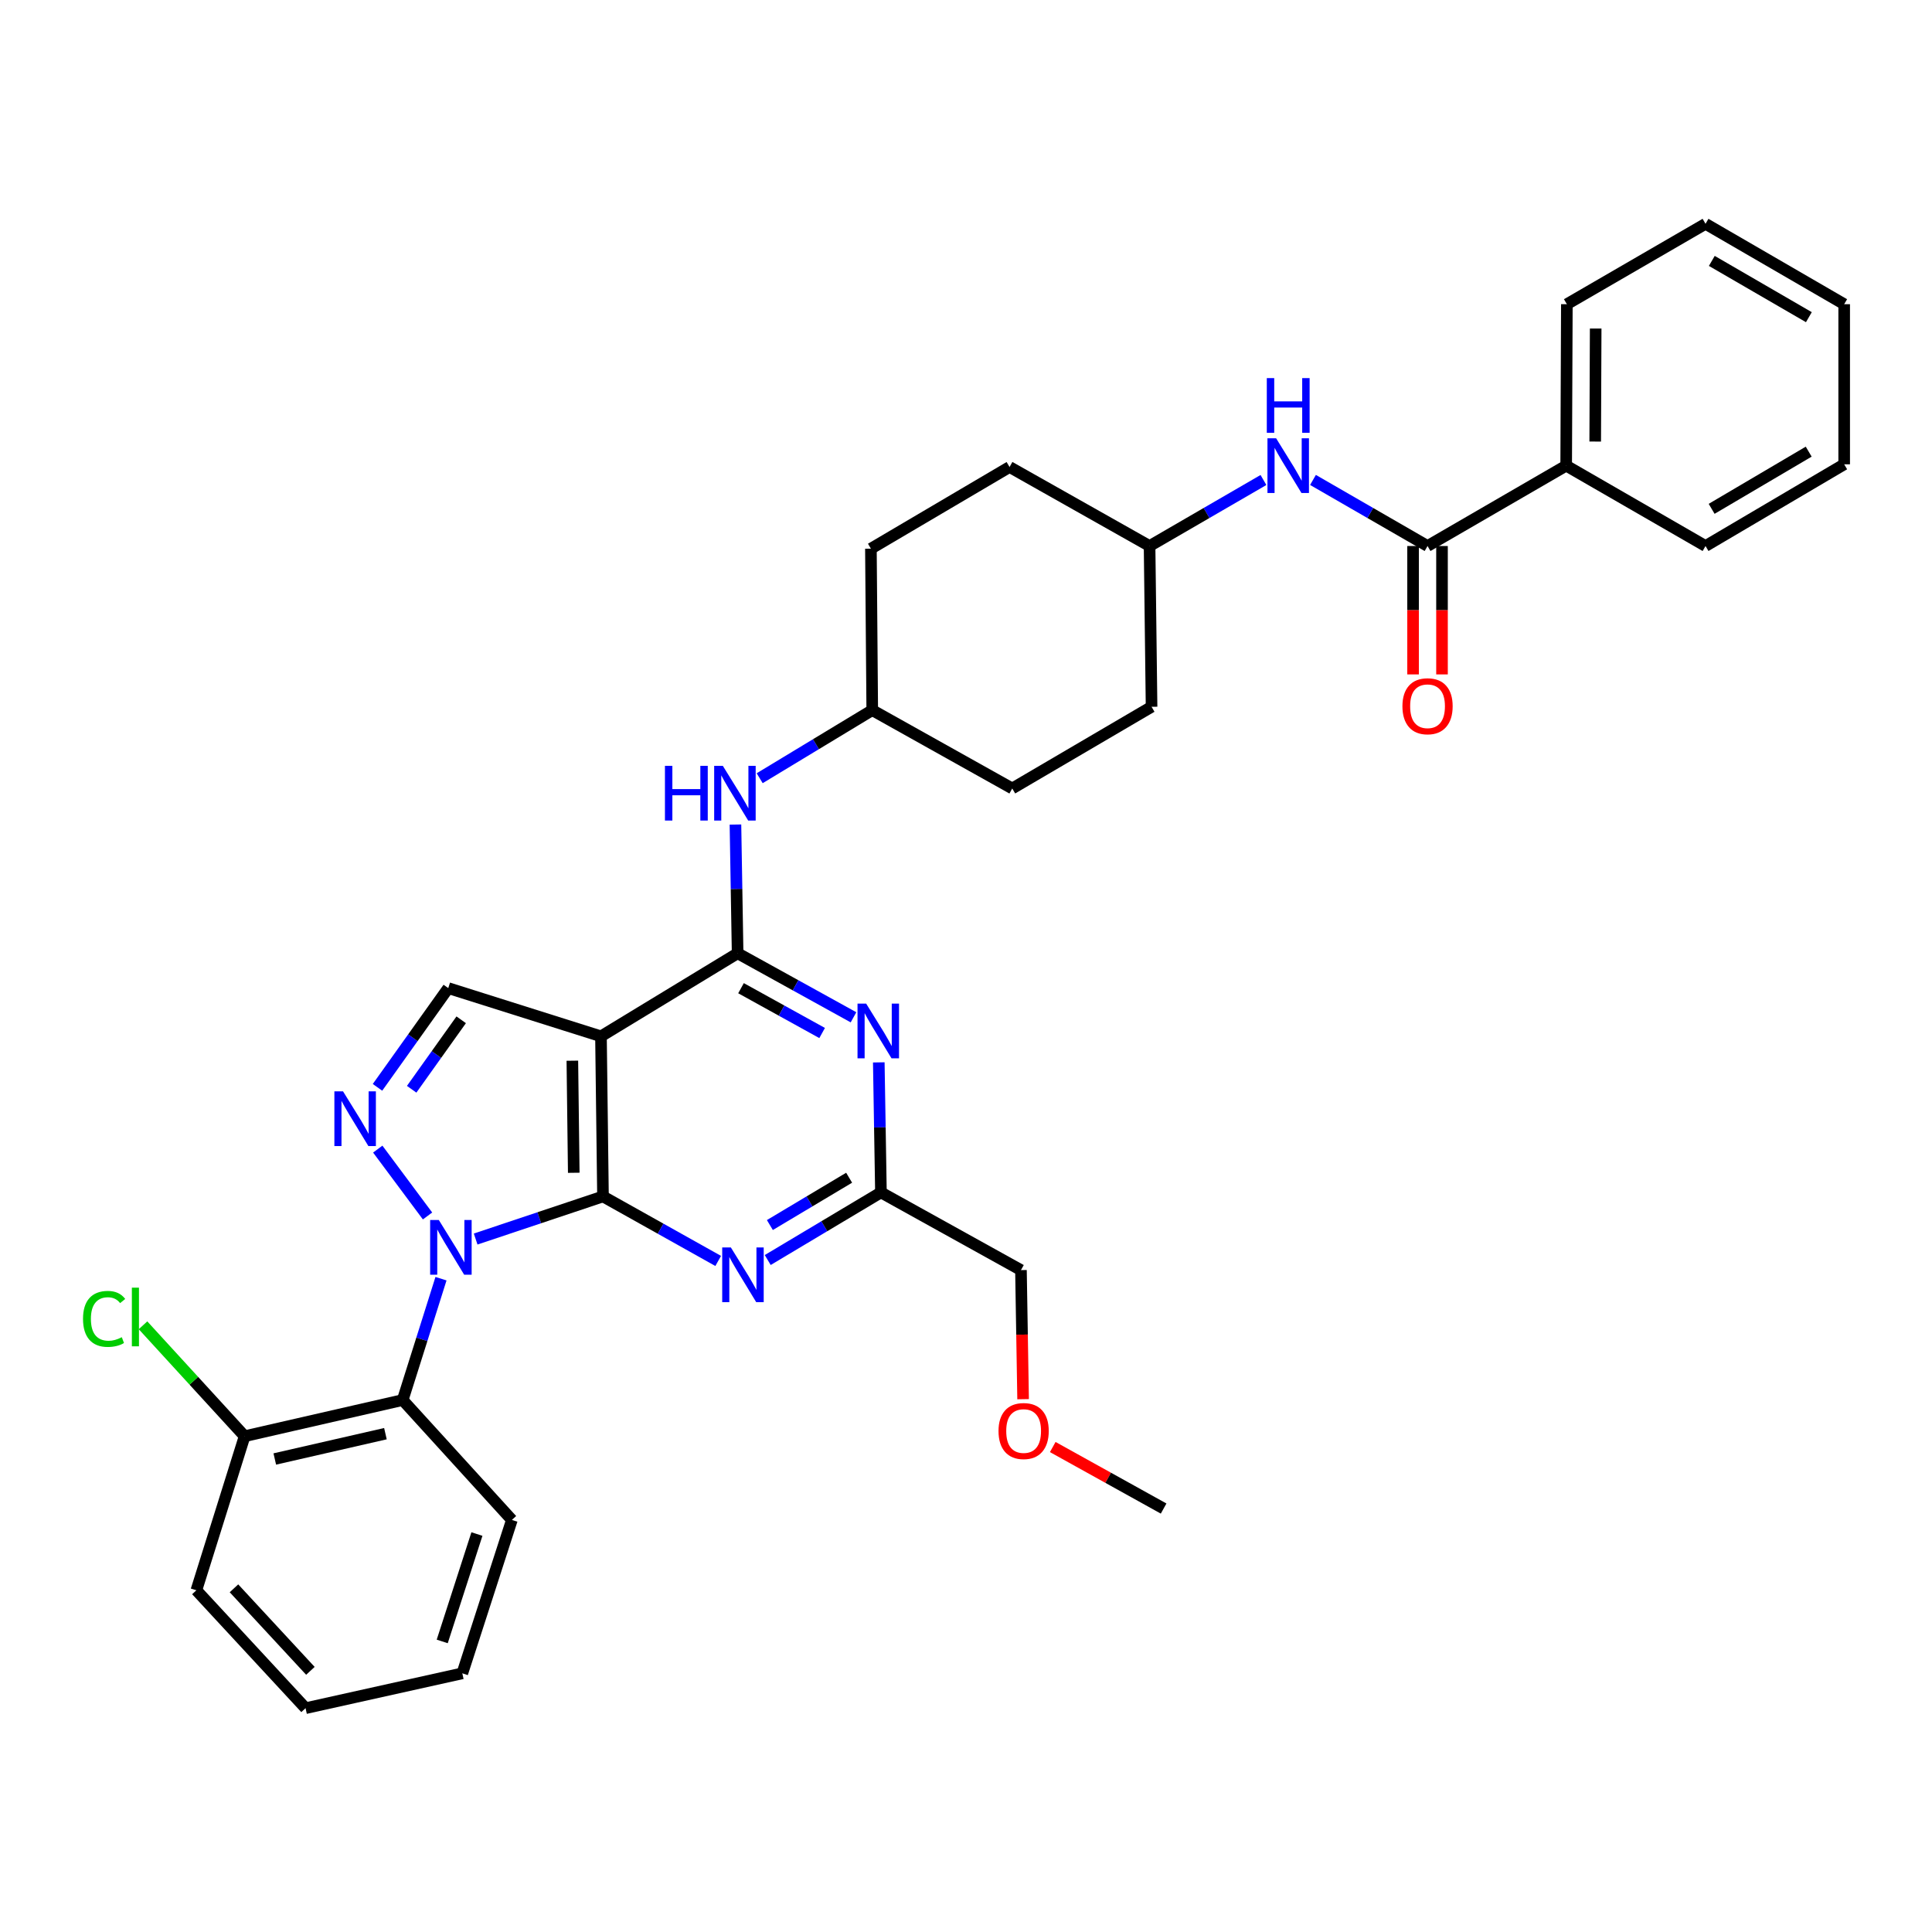 <?xml version='1.0' encoding='iso-8859-1'?>
<svg version='1.1' baseProfile='full'
              xmlns='http://www.w3.org/2000/svg'
                      xmlns:rdkit='http://www.rdkit.org/xml'
                      xmlns:xlink='http://www.w3.org/1999/xlink'
                  xml:space='preserve'
width='1000px' height='1000px' viewBox='0 0 1000 1000'>
<!-- END OF HEADER -->
<rect style='opacity:1.0;fill:#FFFFFF;stroke:none' width='1000' height='1000' x='0' y='0'> </rect>
<path class='bond-0' d='M 246.198,641.327 L 279.151,630.299' style='fill:none;fill-rule:evenodd;stroke:#0000FF;stroke-width:6px;stroke-linecap:butt;stroke-linejoin:miter;stroke-opacity:1' />
<path class='bond-0' d='M 279.151,630.299 L 312.104,619.272' style='fill:none;fill-rule:evenodd;stroke:#000000;stroke-width:6px;stroke-linecap:butt;stroke-linejoin:miter;stroke-opacity:1' />
<path class='bond-2' d='M 221.294,629.38 L 195.527,594.775' style='fill:none;fill-rule:evenodd;stroke:#0000FF;stroke-width:6px;stroke-linecap:butt;stroke-linejoin:miter;stroke-opacity:1' />
<path class='bond-6' d='M 228.258,661.847 L 218.343,693.254' style='fill:none;fill-rule:evenodd;stroke:#0000FF;stroke-width:6px;stroke-linecap:butt;stroke-linejoin:miter;stroke-opacity:1' />
<path class='bond-6' d='M 218.343,693.254 L 208.428,724.661' style='fill:none;fill-rule:evenodd;stroke:#000000;stroke-width:6px;stroke-linecap:butt;stroke-linejoin:miter;stroke-opacity:1' />
<path class='bond-1' d='M 312.104,619.272 L 311.064,536.4' style='fill:none;fill-rule:evenodd;stroke:#000000;stroke-width:6px;stroke-linecap:butt;stroke-linejoin:miter;stroke-opacity:1' />
<path class='bond-1' d='M 296.977,607.029 L 296.249,549.018' style='fill:none;fill-rule:evenodd;stroke:#000000;stroke-width:6px;stroke-linecap:butt;stroke-linejoin:miter;stroke-opacity:1' />
<path class='bond-4' d='M 312.104,619.272 L 341.921,635.967' style='fill:none;fill-rule:evenodd;stroke:#000000;stroke-width:6px;stroke-linecap:butt;stroke-linejoin:miter;stroke-opacity:1' />
<path class='bond-4' d='M 341.921,635.967 L 371.738,652.663' style='fill:none;fill-rule:evenodd;stroke:#0000FF;stroke-width:6px;stroke-linecap:butt;stroke-linejoin:miter;stroke-opacity:1' />
<path class='bond-3' d='M 311.064,536.4 L 381.792,493.412' style='fill:none;fill-rule:evenodd;stroke:#000000;stroke-width:6px;stroke-linecap:butt;stroke-linejoin:miter;stroke-opacity:1' />
<path class='bond-34' d='M 311.064,536.4 L 232.018,511.446' style='fill:none;fill-rule:evenodd;stroke:#000000;stroke-width:6px;stroke-linecap:butt;stroke-linejoin:miter;stroke-opacity:1' />
<path class='bond-7' d='M 195.392,562.81 L 213.705,537.128' style='fill:none;fill-rule:evenodd;stroke:#0000FF;stroke-width:6px;stroke-linecap:butt;stroke-linejoin:miter;stroke-opacity:1' />
<path class='bond-7' d='M 213.705,537.128 L 232.018,511.446' style='fill:none;fill-rule:evenodd;stroke:#000000;stroke-width:6px;stroke-linecap:butt;stroke-linejoin:miter;stroke-opacity:1' />
<path class='bond-7' d='M 213.077,563.798 L 225.896,545.821' style='fill:none;fill-rule:evenodd;stroke:#0000FF;stroke-width:6px;stroke-linecap:butt;stroke-linejoin:miter;stroke-opacity:1' />
<path class='bond-7' d='M 225.896,545.821 L 238.715,527.843' style='fill:none;fill-rule:evenodd;stroke:#000000;stroke-width:6px;stroke-linecap:butt;stroke-linejoin:miter;stroke-opacity:1' />
<path class='bond-5' d='M 381.792,493.412 L 411.782,509.983' style='fill:none;fill-rule:evenodd;stroke:#000000;stroke-width:6px;stroke-linecap:butt;stroke-linejoin:miter;stroke-opacity:1' />
<path class='bond-5' d='M 411.782,509.983 L 441.772,526.555' style='fill:none;fill-rule:evenodd;stroke:#0000FF;stroke-width:6px;stroke-linecap:butt;stroke-linejoin:miter;stroke-opacity:1' />
<path class='bond-5' d='M 383.548,511.488 L 404.541,523.088' style='fill:none;fill-rule:evenodd;stroke:#000000;stroke-width:6px;stroke-linecap:butt;stroke-linejoin:miter;stroke-opacity:1' />
<path class='bond-5' d='M 404.541,523.088 L 425.534,534.688' style='fill:none;fill-rule:evenodd;stroke:#0000FF;stroke-width:6px;stroke-linecap:butt;stroke-linejoin:miter;stroke-opacity:1' />
<path class='bond-10' d='M 381.792,493.412 L 381.23,460.1' style='fill:none;fill-rule:evenodd;stroke:#000000;stroke-width:6px;stroke-linecap:butt;stroke-linejoin:miter;stroke-opacity:1' />
<path class='bond-10' d='M 381.23,460.1 L 380.669,426.788' style='fill:none;fill-rule:evenodd;stroke:#0000FF;stroke-width:6px;stroke-linecap:butt;stroke-linejoin:miter;stroke-opacity:1' />
<path class='bond-9' d='M 397.373,652.184 L 426.673,634.688' style='fill:none;fill-rule:evenodd;stroke:#0000FF;stroke-width:6px;stroke-linecap:butt;stroke-linejoin:miter;stroke-opacity:1' />
<path class='bond-9' d='M 426.673,634.688 L 455.972,617.192' style='fill:none;fill-rule:evenodd;stroke:#000000;stroke-width:6px;stroke-linecap:butt;stroke-linejoin:miter;stroke-opacity:1' />
<path class='bond-9' d='M 398.487,634.08 L 418.997,621.833' style='fill:none;fill-rule:evenodd;stroke:#0000FF;stroke-width:6px;stroke-linecap:butt;stroke-linejoin:miter;stroke-opacity:1' />
<path class='bond-9' d='M 418.997,621.833 L 439.506,609.586' style='fill:none;fill-rule:evenodd;stroke:#000000;stroke-width:6px;stroke-linecap:butt;stroke-linejoin:miter;stroke-opacity:1' />
<path class='bond-35' d='M 454.86,549.887 L 455.416,583.54' style='fill:none;fill-rule:evenodd;stroke:#0000FF;stroke-width:6px;stroke-linecap:butt;stroke-linejoin:miter;stroke-opacity:1' />
<path class='bond-35' d='M 455.416,583.54 L 455.972,617.192' style='fill:none;fill-rule:evenodd;stroke:#000000;stroke-width:6px;stroke-linecap:butt;stroke-linejoin:miter;stroke-opacity:1' />
<path class='bond-12' d='M 208.428,724.661 L 126.612,743.385' style='fill:none;fill-rule:evenodd;stroke:#000000;stroke-width:6px;stroke-linecap:butt;stroke-linejoin:miter;stroke-opacity:1' />
<path class='bond-12' d='M 199.496,742.065 L 142.225,755.171' style='fill:none;fill-rule:evenodd;stroke:#000000;stroke-width:6px;stroke-linecap:butt;stroke-linejoin:miter;stroke-opacity:1' />
<path class='bond-18' d='M 208.428,724.661 L 264.949,786.713' style='fill:none;fill-rule:evenodd;stroke:#000000;stroke-width:6px;stroke-linecap:butt;stroke-linejoin:miter;stroke-opacity:1' />
<path class='bond-8' d='M 738.893,282.617 L 709.245,265.516' style='fill:none;fill-rule:evenodd;stroke:#000000;stroke-width:6px;stroke-linecap:butt;stroke-linejoin:miter;stroke-opacity:1' />
<path class='bond-8' d='M 709.245,265.516 L 679.597,248.414' style='fill:none;fill-rule:evenodd;stroke:#0000FF;stroke-width:6px;stroke-linecap:butt;stroke-linejoin:miter;stroke-opacity:1' />
<path class='bond-13' d='M 731.407,282.617 L 731.407,315.845' style='fill:none;fill-rule:evenodd;stroke:#000000;stroke-width:6px;stroke-linecap:butt;stroke-linejoin:miter;stroke-opacity:1' />
<path class='bond-13' d='M 731.407,315.845 L 731.407,349.073' style='fill:none;fill-rule:evenodd;stroke:#FF0000;stroke-width:6px;stroke-linecap:butt;stroke-linejoin:miter;stroke-opacity:1' />
<path class='bond-13' d='M 746.379,282.617 L 746.379,315.845' style='fill:none;fill-rule:evenodd;stroke:#000000;stroke-width:6px;stroke-linecap:butt;stroke-linejoin:miter;stroke-opacity:1' />
<path class='bond-13' d='M 746.379,315.845 L 746.379,349.073' style='fill:none;fill-rule:evenodd;stroke:#FF0000;stroke-width:6px;stroke-linecap:butt;stroke-linejoin:miter;stroke-opacity:1' />
<path class='bond-14' d='M 738.893,282.617 L 810.652,241.019' style='fill:none;fill-rule:evenodd;stroke:#000000;stroke-width:6px;stroke-linecap:butt;stroke-linejoin:miter;stroke-opacity:1' />
<path class='bond-23' d='M 455.972,617.192 L 528.447,657.402' style='fill:none;fill-rule:evenodd;stroke:#000000;stroke-width:6px;stroke-linecap:butt;stroke-linejoin:miter;stroke-opacity:1' />
<path class='bond-15' d='M 393.211,402.805 L 422.342,385.187' style='fill:none;fill-rule:evenodd;stroke:#0000FF;stroke-width:6px;stroke-linecap:butt;stroke-linejoin:miter;stroke-opacity:1' />
<path class='bond-15' d='M 422.342,385.187 L 451.472,367.569' style='fill:none;fill-rule:evenodd;stroke:#000000;stroke-width:6px;stroke-linecap:butt;stroke-linejoin:miter;stroke-opacity:1' />
<path class='bond-11' d='M 653.962,248.447 L 624.489,265.532' style='fill:none;fill-rule:evenodd;stroke:#0000FF;stroke-width:6px;stroke-linecap:butt;stroke-linejoin:miter;stroke-opacity:1' />
<path class='bond-11' d='M 624.489,265.532 L 595.016,282.617' style='fill:none;fill-rule:evenodd;stroke:#000000;stroke-width:6px;stroke-linecap:butt;stroke-linejoin:miter;stroke-opacity:1' />
<path class='bond-17' d='M 126.612,743.385 L 100.318,714.676' style='fill:none;fill-rule:evenodd;stroke:#000000;stroke-width:6px;stroke-linecap:butt;stroke-linejoin:miter;stroke-opacity:1' />
<path class='bond-17' d='M 100.318,714.676 L 74.023,685.967' style='fill:none;fill-rule:evenodd;stroke:#00CC00;stroke-width:6px;stroke-linecap:butt;stroke-linejoin:miter;stroke-opacity:1' />
<path class='bond-25' d='M 126.612,743.385 L 101.642,823.13' style='fill:none;fill-rule:evenodd;stroke:#000000;stroke-width:6px;stroke-linecap:butt;stroke-linejoin:miter;stroke-opacity:1' />
<path class='bond-26' d='M 810.652,241.019 L 811.002,157.456' style='fill:none;fill-rule:evenodd;stroke:#000000;stroke-width:6px;stroke-linecap:butt;stroke-linejoin:miter;stroke-opacity:1' />
<path class='bond-26' d='M 825.677,228.547 L 825.921,170.053' style='fill:none;fill-rule:evenodd;stroke:#000000;stroke-width:6px;stroke-linecap:butt;stroke-linejoin:miter;stroke-opacity:1' />
<path class='bond-27' d='M 810.652,241.019 L 882.778,282.617' style='fill:none;fill-rule:evenodd;stroke:#000000;stroke-width:6px;stroke-linecap:butt;stroke-linejoin:miter;stroke-opacity:1' />
<path class='bond-21' d='M 451.472,367.569 L 450.782,283.998' style='fill:none;fill-rule:evenodd;stroke:#000000;stroke-width:6px;stroke-linecap:butt;stroke-linejoin:miter;stroke-opacity:1' />
<path class='bond-22' d='M 451.472,367.569 L 523.939,408.111' style='fill:none;fill-rule:evenodd;stroke:#000000;stroke-width:6px;stroke-linecap:butt;stroke-linejoin:miter;stroke-opacity:1' />
<path class='bond-16' d='M 595.016,282.617 L 596.048,365.83' style='fill:none;fill-rule:evenodd;stroke:#000000;stroke-width:6px;stroke-linecap:butt;stroke-linejoin:miter;stroke-opacity:1' />
<path class='bond-37' d='M 595.016,282.617 L 522.541,241.717' style='fill:none;fill-rule:evenodd;stroke:#000000;stroke-width:6px;stroke-linecap:butt;stroke-linejoin:miter;stroke-opacity:1' />
<path class='bond-29' d='M 264.949,786.713 L 239.296,866.117' style='fill:none;fill-rule:evenodd;stroke:#000000;stroke-width:6px;stroke-linecap:butt;stroke-linejoin:miter;stroke-opacity:1' />
<path class='bond-29' d='M 246.854,794.021 L 228.897,849.604' style='fill:none;fill-rule:evenodd;stroke:#000000;stroke-width:6px;stroke-linecap:butt;stroke-linejoin:miter;stroke-opacity:1' />
<path class='bond-19' d='M 596.048,365.83 L 523.939,408.111' style='fill:none;fill-rule:evenodd;stroke:#000000;stroke-width:6px;stroke-linecap:butt;stroke-linejoin:miter;stroke-opacity:1' />
<path class='bond-20' d='M 522.541,241.717 L 450.782,283.998' style='fill:none;fill-rule:evenodd;stroke:#000000;stroke-width:6px;stroke-linecap:butt;stroke-linejoin:miter;stroke-opacity:1' />
<path class='bond-24' d='M 528.447,657.402 L 529.001,690.808' style='fill:none;fill-rule:evenodd;stroke:#000000;stroke-width:6px;stroke-linecap:butt;stroke-linejoin:miter;stroke-opacity:1' />
<path class='bond-24' d='M 529.001,690.808 L 529.556,724.214' style='fill:none;fill-rule:evenodd;stroke:#FF0000;stroke-width:6px;stroke-linecap:butt;stroke-linejoin:miter;stroke-opacity:1' />
<path class='bond-28' d='M 544.9,748.979 L 573.593,764.902' style='fill:none;fill-rule:evenodd;stroke:#FF0000;stroke-width:6px;stroke-linecap:butt;stroke-linejoin:miter;stroke-opacity:1' />
<path class='bond-28' d='M 573.593,764.902 L 602.286,780.824' style='fill:none;fill-rule:evenodd;stroke:#000000;stroke-width:6px;stroke-linecap:butt;stroke-linejoin:miter;stroke-opacity:1' />
<path class='bond-36' d='M 101.642,823.13 L 158.154,884.151' style='fill:none;fill-rule:evenodd;stroke:#000000;stroke-width:6px;stroke-linecap:butt;stroke-linejoin:miter;stroke-opacity:1' />
<path class='bond-36' d='M 121.104,822.109 L 160.662,864.824' style='fill:none;fill-rule:evenodd;stroke:#000000;stroke-width:6px;stroke-linecap:butt;stroke-linejoin:miter;stroke-opacity:1' />
<path class='bond-32' d='M 811.002,157.456 L 882.778,115.849' style='fill:none;fill-rule:evenodd;stroke:#000000;stroke-width:6px;stroke-linecap:butt;stroke-linejoin:miter;stroke-opacity:1' />
<path class='bond-31' d='M 882.778,282.617 L 954.545,240.328' style='fill:none;fill-rule:evenodd;stroke:#000000;stroke-width:6px;stroke-linecap:butt;stroke-linejoin:miter;stroke-opacity:1' />
<path class='bond-31' d='M 885.942,263.374 L 936.179,233.772' style='fill:none;fill-rule:evenodd;stroke:#000000;stroke-width:6px;stroke-linecap:butt;stroke-linejoin:miter;stroke-opacity:1' />
<path class='bond-30' d='M 239.296,866.117 L 158.154,884.151' style='fill:none;fill-rule:evenodd;stroke:#000000;stroke-width:6px;stroke-linecap:butt;stroke-linejoin:miter;stroke-opacity:1' />
<path class='bond-38' d='M 954.545,240.328 L 954.545,157.456' style='fill:none;fill-rule:evenodd;stroke:#000000;stroke-width:6px;stroke-linecap:butt;stroke-linejoin:miter;stroke-opacity:1' />
<path class='bond-33' d='M 882.778,115.849 L 954.545,157.456' style='fill:none;fill-rule:evenodd;stroke:#000000;stroke-width:6px;stroke-linecap:butt;stroke-linejoin:miter;stroke-opacity:1' />
<path class='bond-33' d='M 886.033,135.043 L 936.271,164.168' style='fill:none;fill-rule:evenodd;stroke:#000000;stroke-width:6px;stroke-linecap:butt;stroke-linejoin:miter;stroke-opacity:1' />
<path  class='atom-0' d='M 227.122 631.455
L 236.402 646.455
Q 237.322 647.935, 238.802 650.615
Q 240.282 653.295, 240.362 653.455
L 240.362 631.455
L 244.122 631.455
L 244.122 659.775
L 240.242 659.775
L 230.282 643.375
Q 229.122 641.455, 227.882 639.255
Q 226.682 637.055, 226.322 636.375
L 226.322 659.775
L 222.642 659.775
L 222.642 631.455
L 227.122 631.455
' fill='#0000FF'/>
<path  class='atom-3' d='M 177.555 564.886
L 186.835 579.886
Q 187.755 581.366, 189.235 584.046
Q 190.715 586.726, 190.795 586.886
L 190.795 564.886
L 194.555 564.886
L 194.555 593.206
L 190.675 593.206
L 180.715 576.806
Q 179.555 574.886, 178.315 572.686
Q 177.115 570.486, 176.755 569.806
L 176.755 593.206
L 173.075 593.206
L 173.075 564.886
L 177.555 564.886
' fill='#0000FF'/>
<path  class='atom-5' d='M 378.294 645.679
L 387.574 660.679
Q 388.494 662.159, 389.974 664.839
Q 391.454 667.519, 391.534 667.679
L 391.534 645.679
L 395.294 645.679
L 395.294 673.999
L 391.414 673.999
L 381.454 657.599
Q 380.294 655.679, 379.054 653.479
Q 377.854 651.279, 377.494 650.599
L 377.494 673.999
L 373.814 673.999
L 373.814 645.679
L 378.294 645.679
' fill='#0000FF'/>
<path  class='atom-6' d='M 448.331 519.478
L 457.611 534.478
Q 458.531 535.958, 460.011 538.638
Q 461.491 541.318, 461.571 541.478
L 461.571 519.478
L 465.331 519.478
L 465.331 547.798
L 461.451 547.798
L 451.491 531.398
Q 450.331 529.478, 449.091 527.278
Q 447.891 525.078, 447.531 524.398
L 447.531 547.798
L 443.851 547.798
L 443.851 519.478
L 448.331 519.478
' fill='#0000FF'/>
<path  class='atom-11' d='M 344.175 396.396
L 348.015 396.396
L 348.015 408.436
L 362.495 408.436
L 362.495 396.396
L 366.335 396.396
L 366.335 424.716
L 362.495 424.716
L 362.495 411.636
L 348.015 411.636
L 348.015 424.716
L 344.175 424.716
L 344.175 396.396
' fill='#0000FF'/>
<path  class='atom-11' d='M 374.135 396.396
L 383.415 411.396
Q 384.335 412.876, 385.815 415.556
Q 387.295 418.236, 387.375 418.396
L 387.375 396.396
L 391.135 396.396
L 391.135 424.716
L 387.255 424.716
L 377.295 408.316
Q 376.135 406.396, 374.895 404.196
Q 373.695 401.996, 373.335 401.316
L 373.335 424.716
L 369.655 424.716
L 369.655 396.396
L 374.135 396.396
' fill='#0000FF'/>
<path  class='atom-12' d='M 660.516 226.859
L 669.796 241.859
Q 670.716 243.339, 672.196 246.019
Q 673.676 248.699, 673.756 248.859
L 673.756 226.859
L 677.516 226.859
L 677.516 255.179
L 673.636 255.179
L 663.676 238.779
Q 662.516 236.859, 661.276 234.659
Q 660.076 232.459, 659.716 231.779
L 659.716 255.179
L 656.036 255.179
L 656.036 226.859
L 660.516 226.859
' fill='#0000FF'/>
<path  class='atom-12' d='M 655.696 195.707
L 659.536 195.707
L 659.536 207.747
L 674.016 207.747
L 674.016 195.707
L 677.856 195.707
L 677.856 224.027
L 674.016 224.027
L 674.016 210.947
L 659.536 210.947
L 659.536 224.027
L 655.696 224.027
L 655.696 195.707
' fill='#0000FF'/>
<path  class='atom-14' d='M 725.893 365.545
Q 725.893 358.745, 729.253 354.945
Q 732.613 351.145, 738.893 351.145
Q 745.173 351.145, 748.533 354.945
Q 751.893 358.745, 751.893 365.545
Q 751.893 372.425, 748.493 376.345
Q 745.093 380.225, 738.893 380.225
Q 732.653 380.225, 729.253 376.345
Q 725.893 372.465, 725.893 365.545
M 738.893 377.025
Q 743.213 377.025, 745.533 374.145
Q 747.893 371.225, 747.893 365.545
Q 747.893 359.985, 745.533 357.185
Q 743.213 354.345, 738.893 354.345
Q 734.573 354.345, 732.213 357.145
Q 729.893 359.945, 729.893 365.545
Q 729.893 371.265, 732.213 374.145
Q 734.573 377.025, 738.893 377.025
' fill='#FF0000'/>
<path  class='atom-18' d='M 42.971 682.654
Q 42.971 675.614, 46.251 671.934
Q 49.571 668.214, 55.851 668.214
Q 61.691 668.214, 64.811 672.334
L 62.171 674.494
Q 59.891 671.494, 55.851 671.494
Q 51.571 671.494, 49.291 674.374
Q 47.051 677.214, 47.051 682.654
Q 47.051 688.254, 49.371 691.134
Q 51.731 694.014, 56.291 694.014
Q 59.411 694.014, 63.051 692.134
L 64.171 695.134
Q 62.691 696.094, 60.451 696.654
Q 58.211 697.214, 55.731 697.214
Q 49.571 697.214, 46.251 693.454
Q 42.971 689.694, 42.971 682.654
' fill='#00CC00'/>
<path  class='atom-18' d='M 68.251 666.494
L 71.931 666.494
L 71.931 696.854
L 68.251 696.854
L 68.251 666.494
' fill='#00CC00'/>
<path  class='atom-25' d='M 516.828 740.695
Q 516.828 733.895, 520.188 730.095
Q 523.548 726.295, 529.828 726.295
Q 536.108 726.295, 539.468 730.095
Q 542.828 733.895, 542.828 740.695
Q 542.828 747.575, 539.428 751.495
Q 536.028 755.375, 529.828 755.375
Q 523.588 755.375, 520.188 751.495
Q 516.828 747.615, 516.828 740.695
M 529.828 752.175
Q 534.148 752.175, 536.468 749.295
Q 538.828 746.375, 538.828 740.695
Q 538.828 735.135, 536.468 732.335
Q 534.148 729.495, 529.828 729.495
Q 525.508 729.495, 523.148 732.295
Q 520.828 735.095, 520.828 740.695
Q 520.828 746.415, 523.148 749.295
Q 525.508 752.175, 529.828 752.175
' fill='#FF0000'/>
</svg>
